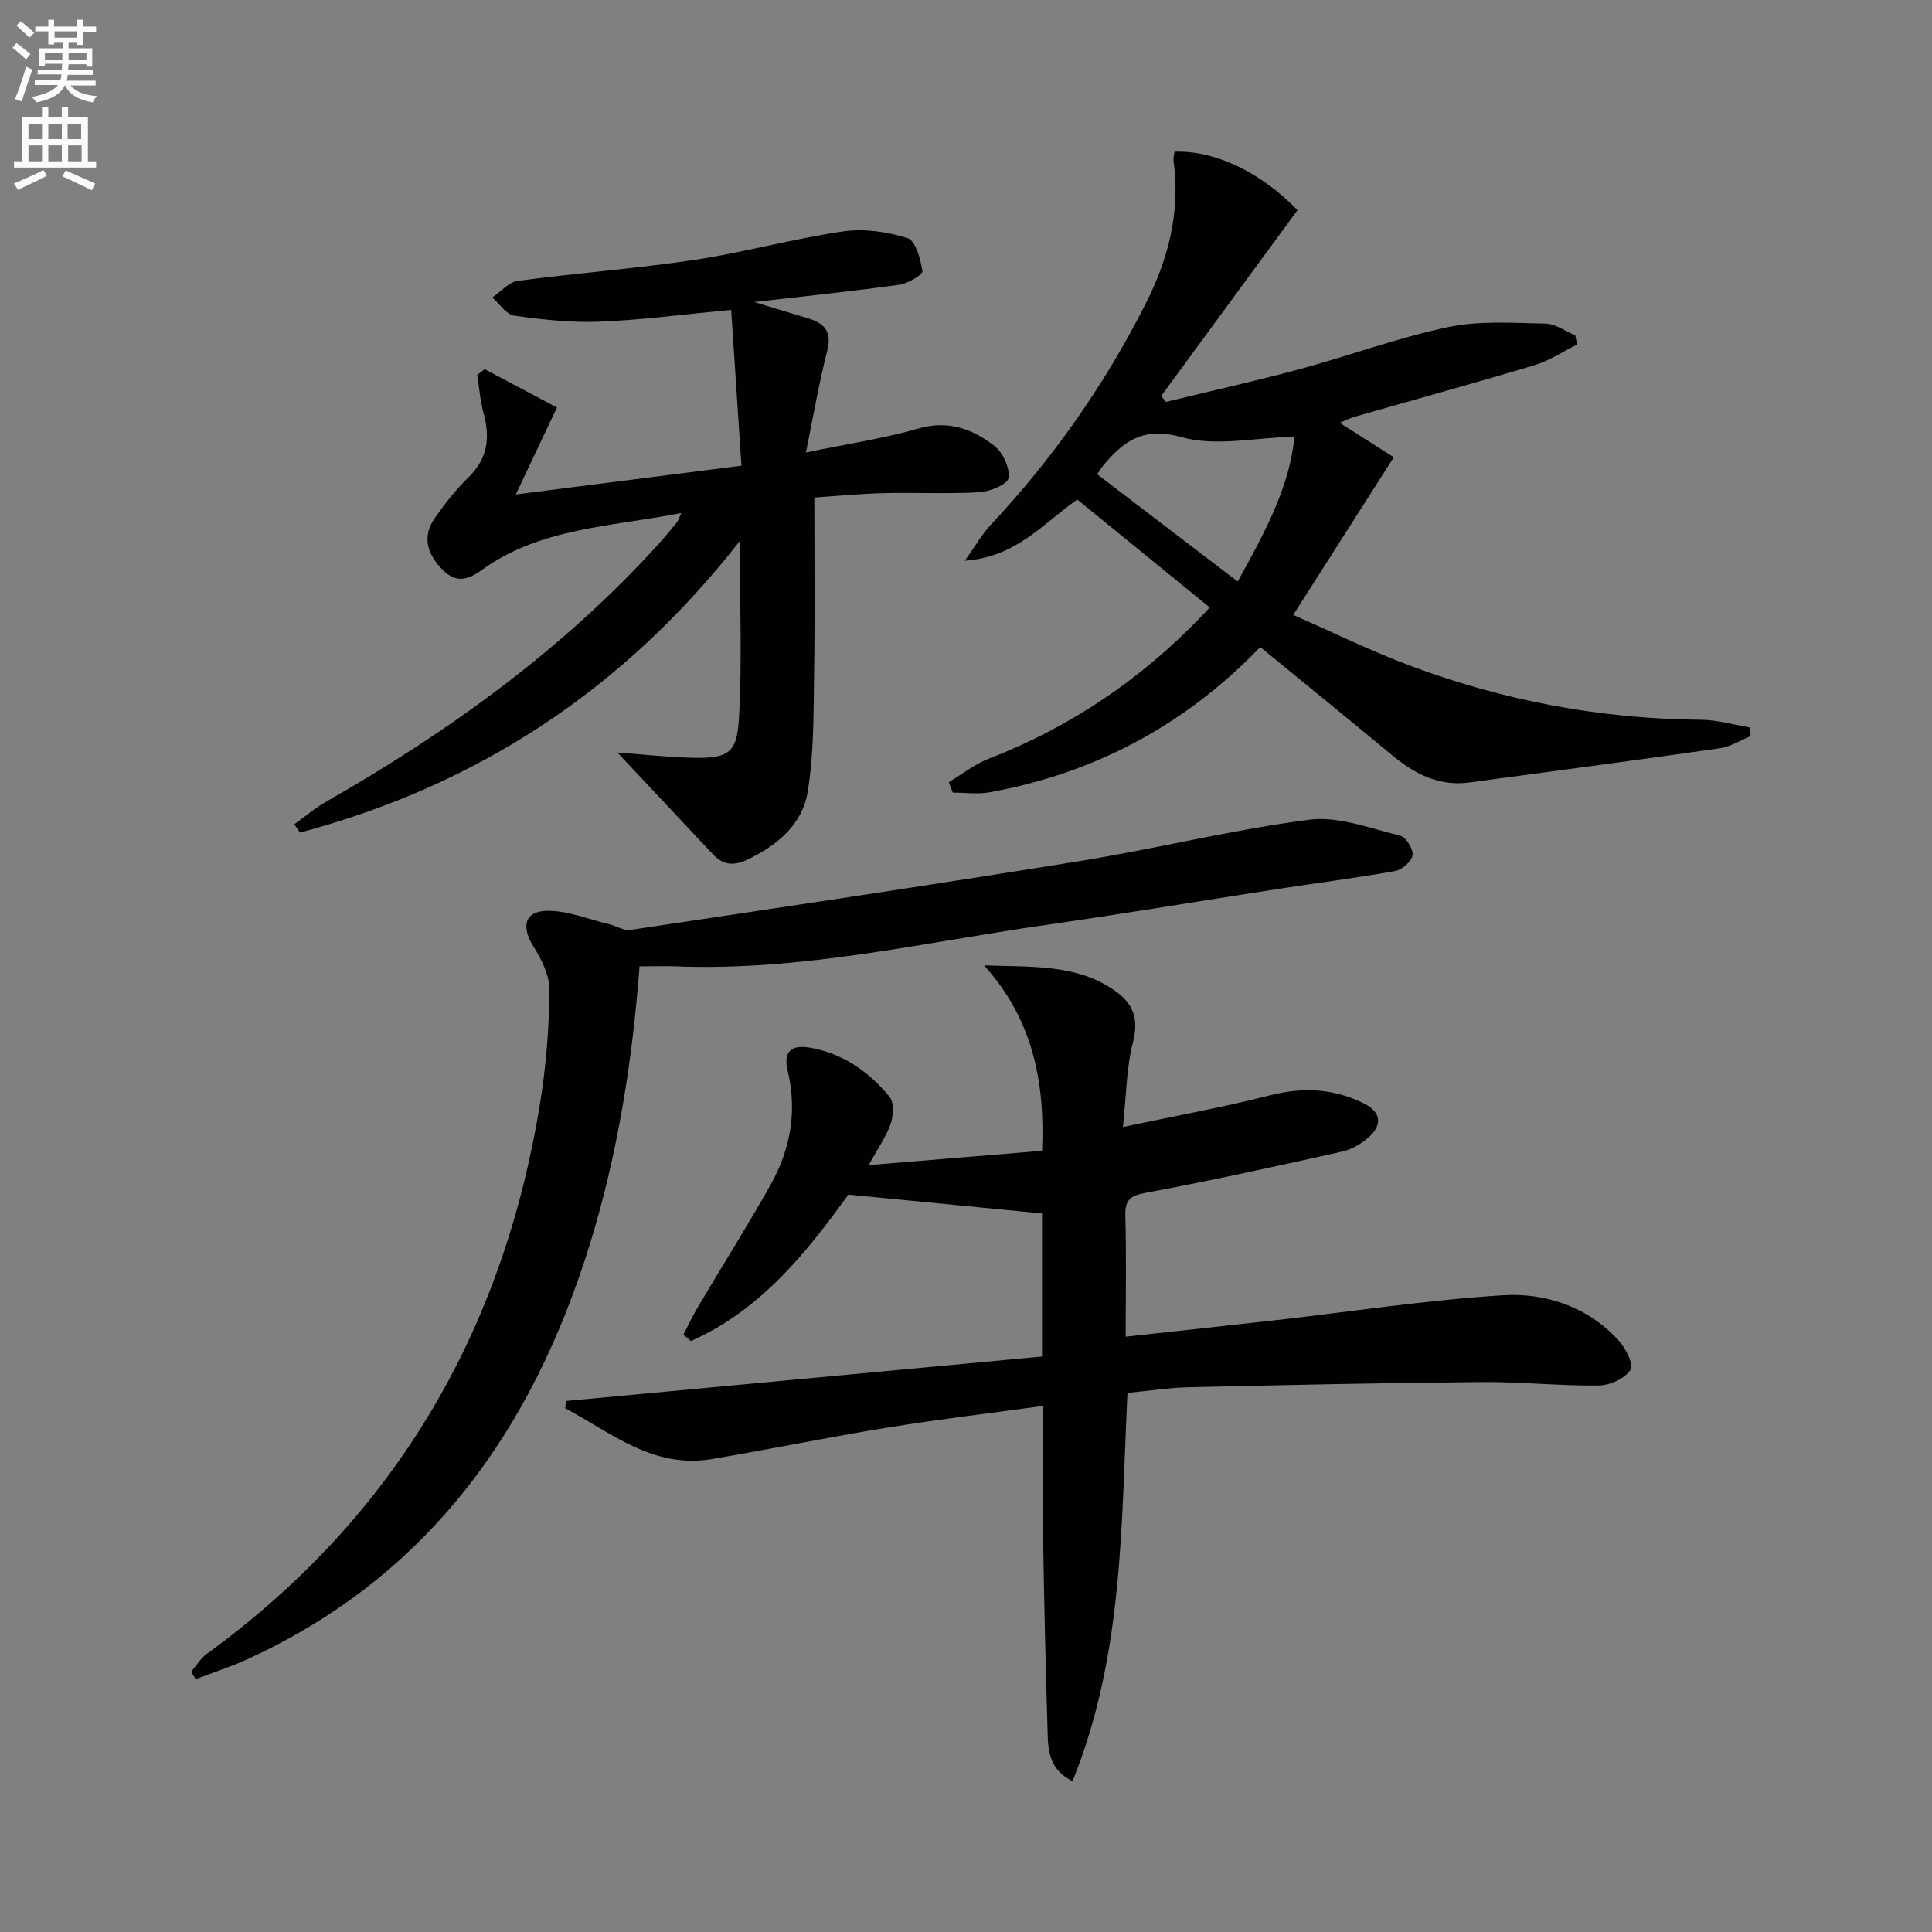 <svg enable-background="new 0 0 400 400" viewBox="0 0 400 400" xmlns="http://www.w3.org/2000/svg"><rect x="0" y="0" width="400" height="400" fill="#808080" stroke="none"/><path d="m2.6 9.9.8-1c.9.7 1.9 1.4 2.9 2.3l-.9 1.1c-1.1-1-2-1.8-2.8-2.4zm.5 10.6c.9-2.1 1.6-4.3 2.3-6.7.4.2.8.4 1.3.6-.7 2.1-1.5 4.3-2.2 6.6zm.3-15.2.9-.9c1 .8 2 1.6 2.8 2.4l-1 1c-.9-.9-1.8-1.7-2.7-2.5zm12.6-1.2h1.2v1.4h2.7v1.1h-2.7v2.7h-1.2v-.6h-1.8v1.3h4.9v3.8h-1.2v-.5h-3.7c0 .4-.1.9-.1 1.2h5.1v1h-5.2c0 .5-.1.9-.2 1.2h6v1h-5.2c1.1 1.3 2.9 2 5.5 2.2-.4.4-.7.8-.9 1.3-2.9-.5-4.8-1.6-5.7-3.5h-.1c-.8 1.7-2.7 2.9-5.9 3.5-.2-.4-.6-.8-.9-1.1 2.8-.6 4.6-1.4 5.4-2.5h-4.8v-1h5.3c.1-.3.2-.7.2-1.2h-4.9v-1h5c0-.4 0-.8.1-1.2h-3.6v.5h-1.2v-3.7h4.9v-1.3h-1.8v.5h-1.2v-2.7h-2.7v-1h2.7v-1.4h1.2v1.4h4.8zm-6.7 8.3h3.6c0-.4 0-.9 0-1.4h-3.6zm1.9-4.6h4.8v-1.3h-4.7v1.3zm6.7 3.2h-3.7v1.4h3.7z" fill="#fbfafc"/><path d="m8.7 22.1h1.3v2.2h2.8v-2.2h1.3v2.2h4.1v9.1h1.7v1.3h-17v-1.3h1.7v-9.1h4.1zm.3 13.1.7 1.2c-1.8.9-3.8 1.9-6 2.9-.2-.4-.5-.8-.8-1.3 2.3-1 4.4-1.9 6.1-2.8zm-3.1-6.4h2.8v-3.2h-2.8zm0 4.6h2.8v-3.3h-2.8zm4.1-4.6h2.8v-3.2h-2.8zm0 4.6h2.8v-3.3h-2.8zm3.6 1.9c2.1.9 4.1 1.8 6.1 2.7l-.7 1.4c-2.2-1.1-4.2-2-6.1-2.9zm3.2-9.7h-2.8v3.2h2.8zm-2.7 7.8h2.8v-3.3h-2.8z" fill="#fbfafc"/><g fill="#010104"><path d="m233.43 288.39c-1.31 27.27-.82 54.4-11.38 80.39-4.63-2.32-5.03-6.01-5.14-9.61-.41-13.63-.74-27.27-.95-40.91-.14-8.8-.03-17.6-.03-27.18-11.1 1.53-21.74 2.79-32.3 4.51-12.11 1.96-24.13 4.45-36.23 6.49-12.18 2.06-20.86-5.45-30.4-10.53.09-.5.18-1 .27-1.5 32.8-3.07 65.61-6.13 98.47-9.2 0-10.8 0-20.26 0-29.62-13.12-1.28-26.1-2.54-40.09-3.9-8.35 11.52-17.92 23.83-32.6 30.31-.52-.43-1.04-.87-1.57-1.3 1.01-1.93 1.94-3.92 3.05-5.8 5-8.44 10.24-16.74 15.04-25.3 4.11-7.33 5.51-15.25 3.5-23.58-.93-3.85.71-5.4 4.44-4.78 6.89 1.14 12.31 4.93 16.63 10.15.97 1.18.86 3.88.29 5.57-.88 2.62-2.57 4.96-4.58 8.62 12.25-1.01 23.83-1.96 35.9-2.96.63-14.51-2.03-27.36-12.02-38.39 9.93.37 19.11-.31 27.04 5.2 3.82 2.65 5.06 5.81 3.8 10.7-1.38 5.37-1.38 11.1-2.08 17.56 10.86-2.3 20.76-4.08 30.47-6.56 6.8-1.74 13.11-1.42 19.35 1.64 3.51 1.72 4.06 4.35 1.1 7.02-1.54 1.39-3.59 2.56-5.6 3.01-13.42 2.99-26.86 5.96-40.37 8.47-3.28.61-4.55 1.32-4.45 4.79.23 8.29.07 16.59.07 25.04 10.68-1.17 20.87-2.26 31.05-3.41 15.65-1.77 31.26-4.17 46.96-5.16 8.87-.56 17.52 2.33 23.93 9.21 1.51 1.62 3.3 5.1 2.59 6.21-1.15 1.8-4.25 3.23-6.54 3.26-8.13.1-16.28-.78-24.41-.71-20.14.17-40.27.61-60.41 1.07-4.13.09-8.25.74-12.8 1.18z"/><path d="m127.82 155.8c5.6.41 10.51.98 15.42 1.09 7.46.16 9.33-.83 9.75-8.14.67-11.72.18-23.5.18-36.74-24.24 31-54.53 50.62-91.06 60.37-.39-.57-.79-1.15-1.18-1.72 2.19-1.57 4.26-3.34 6.58-4.67 25.43-14.52 48.97-31.48 68.77-53.28 1.34-1.48 2.6-3.02 3.86-4.57.29-.36.41-.85.92-1.93-14.47 2.85-29.15 3.01-41.32 11.8-3.39 2.45-5.73 2.55-8.5-.45-2.96-3.22-3.76-6.69-1.19-10.35 2.1-2.99 4.39-5.91 7-8.45 3.97-3.87 4.44-8.22 3.06-13.26-.7-2.55-.89-5.24-1.31-7.86.51-.4 1.02-.81 1.53-1.21 4.96 2.63 9.92 5.26 14.98 7.94-2.89 6.11-5.41 11.42-8.52 18 16.26-2.07 30.99-3.95 46.72-5.95-.71-10.8-1.4-21.29-2.13-32.27-9.79.93-18.47 2.1-27.17 2.45-5.9.24-11.89-.42-17.75-1.25-1.66-.23-3.04-2.45-4.54-3.75 1.74-1.19 3.38-3.19 5.25-3.44 12.17-1.63 24.45-2.53 36.59-4.35 10.31-1.55 20.42-4.38 30.73-5.89 4.35-.64 9.18.05 13.4 1.38 1.67.53 2.71 4.36 3.09 6.84.11.71-2.99 2.56-4.78 2.81-9.52 1.33-19.1 2.32-30.04 3.58 4.45 1.35 7.68 2.36 10.92 3.3 3.5 1.02 5.27 2.68 4.18 6.84-1.69 6.51-2.79 13.18-4.4 21.01 8.56-1.77 16.07-2.88 23.29-4.96 6.21-1.79 11.24.1 15.76 3.63 1.75 1.37 3.18 4.52 2.9 6.61-.17 1.28-3.83 2.83-6 2.95-6.64.39-13.32.02-19.98.19-4.95.12-9.89.62-14.23.91 0 12.49.14 24.42-.05 36.34-.13 8.23 0 16.58-1.34 24.65-1.11 6.69-6.29 11.05-12.5 13.99-2.83 1.34-5.02 1.12-7.12-1.13-6.34-6.76-12.69-13.52-19.77-21.06z"/><path d="m250.45 125.76c-9.27-7.55-18.25-14.88-27.41-22.34-7.02 4.87-12.54 11.91-23.28 12.67 2.19-3.06 3.55-5.5 5.4-7.47 12.84-13.69 23.49-28.88 31.98-45.62 4.77-9.39 7.28-19.14 5.83-29.71-.08-.61.13-1.27.2-1.88 8.42-.3 17.97 4.32 25.46 12.1-9.42 12.84-18.81 25.65-28.21 38.46.32.41.65.83.97 1.24 9.28-2.26 18.61-4.33 27.83-6.82 10.24-2.77 20.26-6.5 30.61-8.67 6.49-1.36 13.42-.85 20.15-.72 2.07.04 4.12 1.58 6.17 2.44.12.63.25 1.26.37 1.89-2.91 1.44-5.68 3.33-8.74 4.25-12.38 3.72-24.85 7.14-37.28 10.7-.93.27-1.81.72-3.14 1.26 4.04 2.57 7.77 4.94 11.21 7.13-6.88 10.79-13.54 21.22-20.82 32.64 8.13 3.57 15.95 7.42 24.06 10.46 19.44 7.3 39.58 11.09 60.41 11.25 3.33.03 6.66 1.02 9.98 1.57.09.61.18 1.21.26 1.82-2.12.86-4.18 2.2-6.38 2.51-17.26 2.47-34.55 4.75-51.83 7.08-6.27.85-11.3-1.73-15.96-5.59-8.95-7.42-17.98-14.75-27.37-22.45-15.47 16.1-34.2 26.13-56.08 30.08-2.45.44-5.05.06-7.58.06-.27-.72-.54-1.44-.81-2.16 2.75-1.65 5.34-3.73 8.28-4.87 16.9-6.53 31.48-16.44 44.01-29.46.59-.59 1.13-1.22 1.71-1.85zm-23.3-27.58c9.68 7.39 19.21 14.67 29.1 22.22 5.81-10.47 10.83-19.87 11.74-30-8.07.2-16.22 2.1-23.3.12-8-2.23-12.07.78-16.35 5.94-.21.26-.38.55-1.19 1.72z"/><path d="m132.41 200.07c-1.49 19.69-4.54 39-10.36 57.77-11.85 38.21-33.36 68.51-70.74 85.64-3.5 1.6-7.18 2.79-10.78 4.17-.32-.51-.65-1.01-.97-1.52 1.07-1.24 1.94-2.75 3.22-3.69 39.18-28.49 61.59-67.11 69.13-114.63 1.19-7.52 1.77-15.19 1.85-22.8.03-3.03-1.61-6.36-3.31-9.05-2.51-3.98-1.94-7.25 2.68-7.38 4.25-.12 8.56 1.71 12.84 2.73 1.56.37 3.17 1.43 4.62 1.21 31.02-4.64 62.04-9.25 93-14.25 15.89-2.57 31.57-6.51 47.51-8.56 6.04-.78 12.59 1.81 18.8 3.31 1.19.29 2.74 2.8 2.55 4.05-.2 1.28-2.18 3.01-3.62 3.27-8 1.44-16.08 2.45-24.11 3.69-16.06 2.48-32.1 5.17-48.18 7.47-25.45 3.64-50.66 9.62-76.64 8.57-2.29-.08-4.6 0-7.49 0z"/></g></svg>
